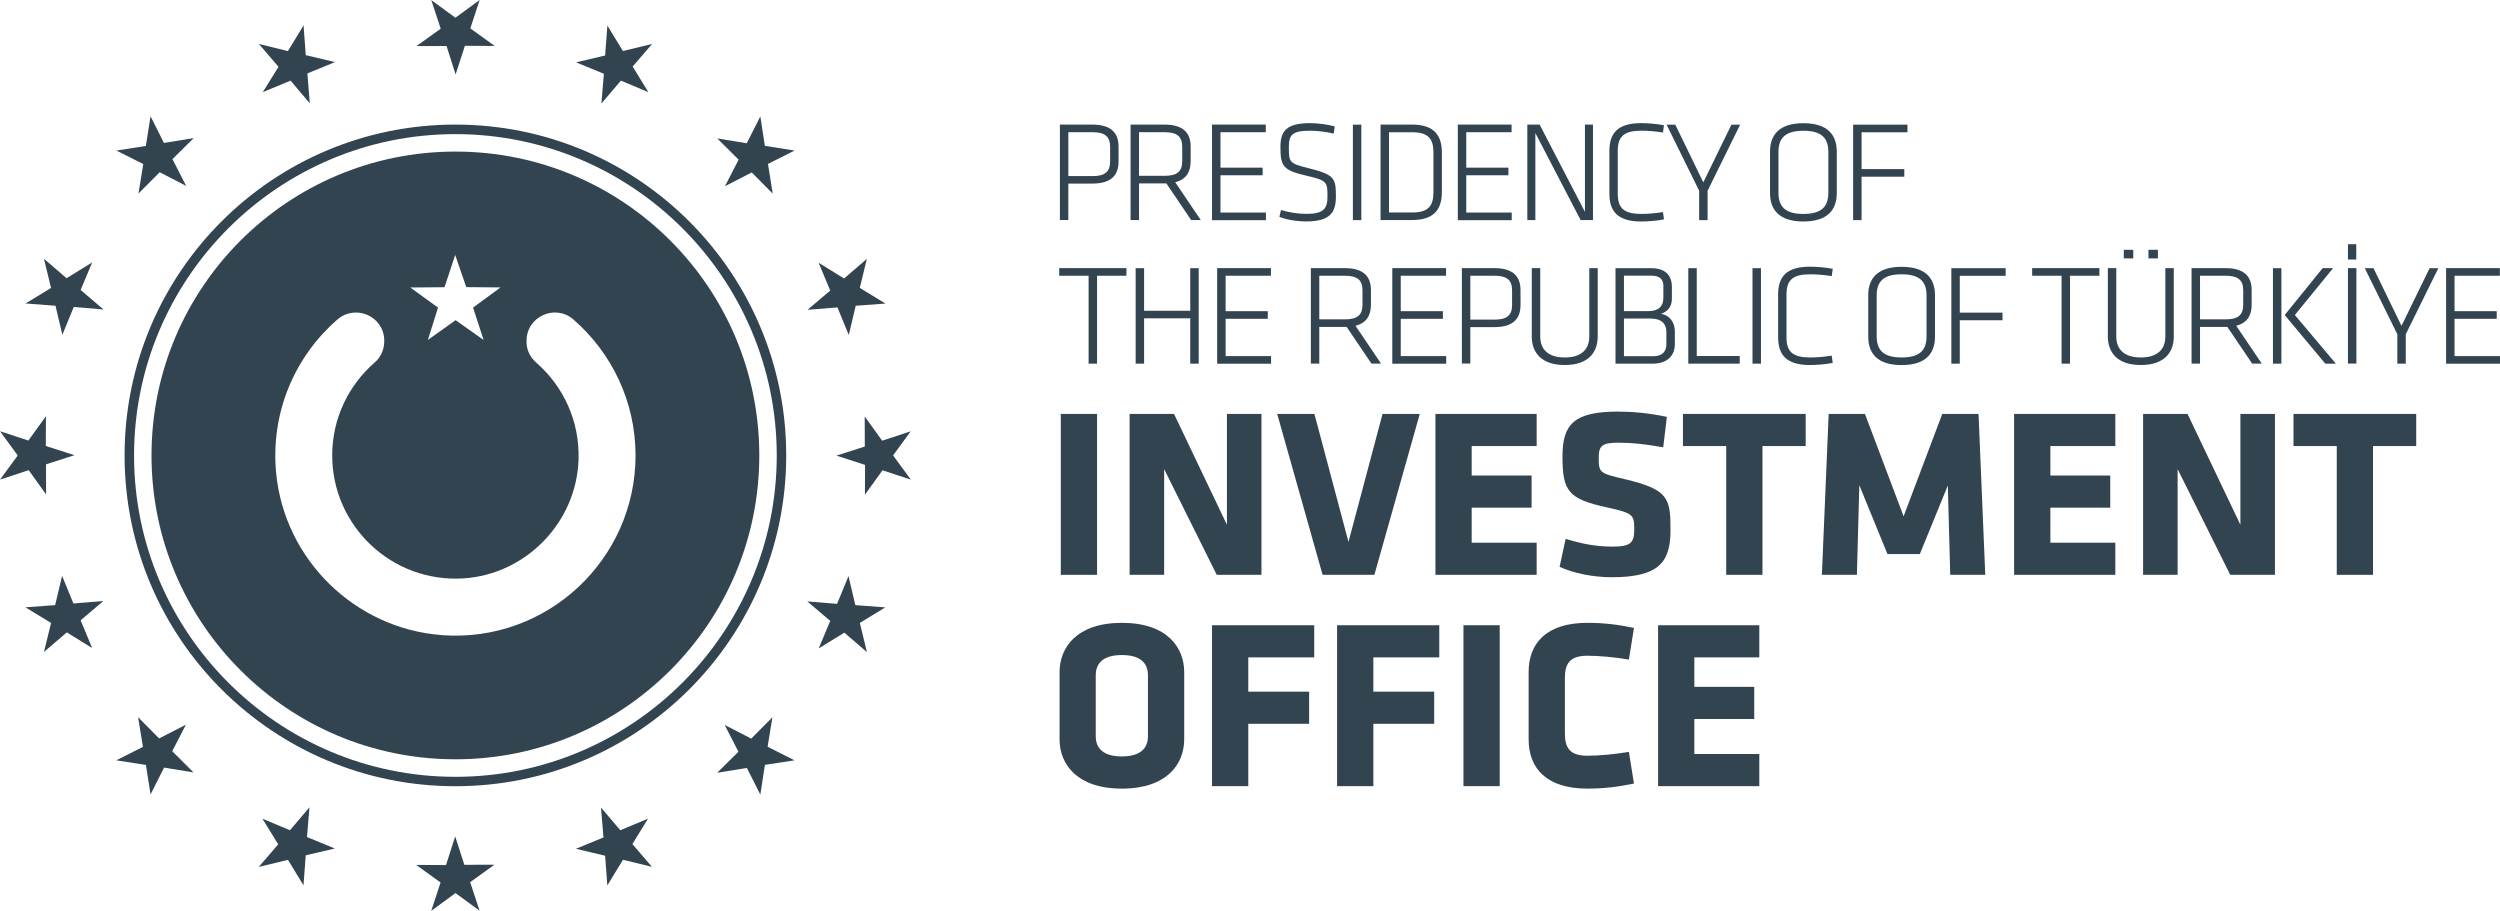 <?xml version="1.0" encoding="UTF-8"?>
<svg id="Layer_2" data-name="Layer 2" xmlns="http://www.w3.org/2000/svg" viewBox="0 0 364.02 132.63">
  <defs>
    <style>
      .cls-1 {
        fill-rule: evenodd;
      }

      .cls-1, .cls-2 {
        fill: #334451;
        stroke-width: 0px;
      }
    </style>
  </defs>
  <g id="Layer_1-2" data-name="Layer 1">
    <g>
      <g>
        <g>
          <polygon class="cls-1" points="60.64 6.71 64.17 4.18 62.8 .01 66.31 2.58 69.84 0 68.48 4.13 72.03 6.69 67.69 6.67 66.34 10.84 65.02 6.7 60.64 6.71"/>
          <polygon class="cls-1" points="38.26 13.42 40.55 9.73 37.7 6.4 41.92 7.44 44.2 3.7 44.52 8.03 48.78 9.04 44.76 10.69 45.11 15.05 42.31 11.74 38.26 13.42"/>
          <polygon class="cls-1" points="20.16 28.18 20.86 23.89 16.95 21.92 21.24 21.25 21.92 16.93 23.87 20.81 28.2 20.11 25.11 23.17 27.11 27.07 23.25 25.08 20.16 28.18"/>
          <polygon class="cls-1" points="9.08 48.75 8.08 44.52 3.72 44.19 7.43 41.93 6.4 37.68 9.69 40.51 13.42 38.21 11.74 42.22 15.07 45.06 10.74 44.7 9.08 48.75"/>
          <polygon class="cls-1" points="6.71 71.99 4.18 68.46 .01 69.83 2.58 66.32 0 62.79 4.13 64.15 6.69 60.6 6.67 64.94 10.84 66.28 6.7 67.61 6.71 71.99"/>
          <polygon class="cls-1" points="13.42 94.36 9.73 92.08 6.4 94.93 7.44 90.71 3.7 88.43 8.03 88.11 9.04 83.85 10.69 87.87 15.05 87.51 11.74 90.32 13.42 94.36"/>
          <polygon class="cls-1" points="28.18 112.47 23.89 111.77 21.92 115.68 21.25 111.38 16.93 110.71 20.81 108.75 20.11 104.43 23.17 107.52 27.07 105.52 25.08 109.38 28.18 112.47"/>
          <polygon class="cls-1" points="48.75 123.55 44.52 124.54 44.19 128.91 41.93 125.2 37.68 126.23 40.51 122.94 38.21 119.21 42.22 120.89 45.06 117.55 44.7 121.88 48.75 123.55"/>
          <polygon class="cls-1" points="71.99 125.91 68.46 128.45 69.83 132.61 66.32 130.04 62.79 132.63 64.15 128.5 60.6 125.94 64.94 125.96 66.28 121.79 67.61 125.92 71.99 125.91"/>
          <polygon class="cls-1" points="94.36 119.2 92.08 122.9 94.93 126.22 90.71 125.19 88.43 128.93 88.11 124.6 83.85 123.59 87.87 121.94 87.51 117.58 90.32 120.89 94.36 119.2"/>
          <polygon class="cls-1" points="112.47 104.44 111.77 108.73 115.68 110.71 111.38 111.37 110.71 115.7 108.75 111.82 104.43 112.52 107.52 109.46 105.52 105.56 109.38 107.55 112.47 104.44"/>
          <polygon class="cls-1" points="123.55 83.88 124.54 88.11 128.91 88.44 125.2 90.7 126.23 94.95 122.94 92.12 119.21 94.41 120.89 90.41 117.55 87.57 121.88 87.93 123.55 83.88"/>
          <polygon class="cls-1" points="125.91 60.64 128.45 64.17 132.61 62.8 130.04 66.31 132.63 69.84 128.5 68.48 125.94 72.03 125.96 67.69 121.79 66.34 125.92 65.02 125.91 60.64"/>
          <polygon class="cls-1" points="119.2 38.26 122.9 40.55 126.22 37.7 125.19 41.92 128.93 44.2 124.6 44.52 123.59 48.78 121.94 44.76 117.58 45.11 120.89 42.31 119.2 38.26"/>
          <polygon class="cls-1" points="104.44 20.16 108.73 20.86 110.71 16.95 111.37 21.24 115.7 21.92 111.82 23.87 112.52 28.2 109.46 25.11 105.56 27.11 107.55 23.25 104.44 20.16"/>
          <polygon class="cls-1" points="83.88 9.08 88.11 8.08 88.44 3.72 90.7 7.43 94.95 6.4 92.12 9.69 94.41 13.42 90.41 11.74 87.57 15.07 87.93 10.74 83.88 9.08"/>
        </g>
        <g>
          <path class="cls-2" d="m66.31,22.07c-24.43,0-44.25,19.81-44.25,44.24s19.81,44.25,44.25,44.25,44.25-19.81,44.25-44.25-19.81-44.24-44.25-44.24Zm-1.58,19.74l1.55-4.69,1.61,4.69,4.99.04-4,2.94,1.54,4.71-4.08-2.88-4.04,2.88,1.48-4.71-4.04-2.93,4.99-.04Zm-.34,50.67c-12.65-.91-22.97-10.97-24.18-23.59-.85-8.91,2.78-17.02,8.9-22.35,2.67-2.33,6.84-.47,6.84,3.07v.09c0,1.16-.48,2.29-1.36,3.05-3.8,3.29-6.22,8.15-6.22,13.56,0,10.27,8.68,18.56,19.1,17.91,9.11-.58,16.44-8.13,16.77-17.24.2-5.66-2.23-10.76-6.16-14.18-.87-.76-1.41-1.83-1.41-2.98v-.2c0-3.52,4.15-5.41,6.81-3.11,5.54,4.81,9.06,11.91,9.06,19.81,0,15.1-12.82,27.26-28.15,26.17Z"/>
          <path class="cls-2" d="m66.31,19.53c25.8,0,46.79,20.99,46.79,46.79s-20.99,46.79-46.79,46.79-46.79-20.99-46.79-46.79,20.99-46.79,46.79-46.79m0-1.39c-26.61,0-48.17,21.57-48.17,48.17s21.57,48.17,48.17,48.17,48.17-21.57,48.17-48.17-21.57-48.17-48.17-48.17h0Z"/>
        </g>
      </g>
      <g>
        <g>
          <path class="cls-2" d="m154.46,83.7v-23.43h5.28v23.43h-5.28Z"/>
          <path class="cls-2" d="m169.51,68.29v15.41h-5.03v-23.43h6.47l7.7,16.14v-16.14h5.03v23.43h-6.51l-7.67-15.41Z"/>
          <path class="cls-2" d="m200.11,83.7h-7.53l-6.61-23.43h5.42l4.96,18.64,4.96-18.64h5.42l-6.61,23.43Z"/>
          <path class="cls-2" d="m209.01,83.7v-23.43h14.74v4.68h-9.46v4.29h8.72v4.68h-8.72v5.1h9.46v4.68h-14.74Z"/>
          <path class="cls-2" d="m234.65,84.05c-2.71,0-5.56-.6-7.56-1.51l.88-4.08c2.15.67,4.33,1.13,6.75,1.13,2.71,0,3.24-.53,3.24-2.5,0-2.11-.11-2.36-3.94-3.2-5.66-1.23-6.51-2.36-6.51-7.42,0-4.68,1.65-6.54,8.09-6.54,2.04,0,4.5.21,7.11.77l-.53,4.43c-2.67-.46-4.4-.67-6.51-.67-2.36,0-2.88.42-2.88,2.15,0,2.25.11,2.29,3.8,3.16,6.33,1.51,6.65,2.74,6.65,7.35s-1.51,6.93-8.58,6.93Z"/>
          <path class="cls-2" d="m256.63,64.95v18.75h-5.28v-18.75h-6.3v-4.68h17.87v4.68h-6.3Z"/>
          <path class="cls-2" d="m270.73,70.69l-.35,13.01h-5.1l.99-23.43h5.28l5.63,14.91,5.63-14.91h5.28l.98,23.43h-5.1l-.35-13.01-4.08,9.99h-4.71l-4.08-9.99Z"/>
          <path class="cls-2" d="m293.27,83.7v-23.43h14.74v4.68h-9.46v4.29h8.72v4.68h-8.72v5.1h9.46v4.68h-14.74Z"/>
          <path class="cls-2" d="m317.08,68.29v15.41h-5.03v-23.43h6.47l7.7,16.14v-16.14h5.03v23.43h-6.51l-7.67-15.41Z"/>
          <path class="cls-2" d="m345.53,64.95v18.75h-5.28v-18.75h-6.3v-4.68h17.87v4.68h-6.3Z"/>
          <path class="cls-2" d="m172.43,107.65c0,3.55-2.46,7.18-9.07,7.18s-9.08-3.62-9.08-7.18v-9.78c0-3.55,2.46-7.18,9.08-7.18s9.07,3.62,9.07,7.18v9.78Zm-5.28-9.32c0-1.83-1.16-2.95-3.8-2.95s-3.8,1.13-3.8,2.95v8.86c0,1.83,1.16,2.95,3.8,2.95s3.8-1.13,3.8-2.95v-8.86Z"/>
          <path class="cls-2" d="m176.48,114.47v-23.43h14.88v4.68h-9.6v4.99h8.86v4.68h-8.86v9.08h-5.28Z"/>
          <path class="cls-2" d="m194.69,114.47v-23.43h14.88v4.68h-9.6v4.99h8.86v4.68h-8.86v9.08h-5.28Z"/>
          <path class="cls-2" d="m213.09,114.47v-23.43h5.28v23.43h-5.28Z"/>
          <path class="cls-2" d="m227.86,106.8c0,2.04.67,3.24,3.27,3.24,1.69,0,4.01-.21,6.05-.56l.74,4.61c-2.32.49-4.43.74-6.79.74-5.91,0-8.55-2.92-8.55-7.18v-9.78c0-4.26,2.64-7.18,8.55-7.18,2.36,0,4.47.25,6.79.74l-.74,4.61c-2.04-.35-4.36-.56-6.05-.56-2.6,0-3.27,1.2-3.27,3.24v8.09Z"/>
          <path class="cls-2" d="m241.43,114.47v-23.43h14.74v4.68h-9.46v4.29h8.72v4.68h-8.72v5.1h9.46v4.68h-14.74Z"/>
        </g>
        <g>
          <path class="cls-2" d="m154.33,18.14h4.72c2.8,0,3.82,1.27,3.82,3.21v2.17c0,1.94-1.02,3.21-3.82,3.21h-3.49v5.3h-1.23v-13.9Zm4.74,1.11h-3.51v6.39h3.51c1.75,0,2.57-.58,2.57-2.11v-2.17c0-1.52-.81-2.11-2.57-2.11Z"/>
          <path class="cls-2" d="m169.82,26.7h-3.97v5.34h-1.23v-13.9h4.93c2.8,0,3.82,1.27,3.82,3.21v2.13c0,1.52-.63,2.65-2.25,3.05l3.72,5.51h-1.4l-3.61-5.34Zm-.25-7.45h-3.72v6.35h3.72c1.75,0,2.57-.58,2.57-2.11v-2.13c0-1.52-.81-2.11-2.57-2.11Z"/>
          <path class="cls-2" d="m176.48,18.14h7.83v1.11h-6.6v5.16h6.14v1.11h-6.14v5.43h6.62v1.11h-7.85v-13.9Z"/>
          <path class="cls-2" d="m190.21,32.25c-1.21,0-2.74-.21-3.92-.67l.23-1c1.25.38,2.53.56,3.74.56,2.38,0,3.03-.71,3.03-2.48,0-2.15-.02-2.38-3.11-3.09-3.36-.77-3.74-1.38-3.74-4.17,0-2.28.83-3.47,4.32-3.47,1.21,0,2.65.21,3.59.48l-.15,1.04c-1.02-.23-2.32-.42-3.4-.42-2.75,0-3.13.67-3.13,2.4,0,2.25.06,2.36,2.99,3.09,3.65.92,3.86,1.44,3.86,4.07,0,2.28-.77,3.65-4.3,3.65Z"/>
          <path class="cls-2" d="m198.22,32.05h-1.23v-13.9h1.23v13.9Z"/>
          <path class="cls-2" d="m205.61,18.14c3.38,0,4.34,1.75,4.34,4.11v5.68c0,2.36-.96,4.11-4.34,4.11h-4.59v-13.9h4.59Zm-3.36,12.8h3.38c2.34,0,3.09-.96,3.09-2.94v-5.8c0-1.98-.75-2.94-3.09-2.94h-3.38v11.69Z"/>
          <path class="cls-2" d="m212.27,18.14h7.83v1.11h-6.6v5.16h6.14v1.11h-6.14v5.43h6.62v1.11h-7.85v-13.9Z"/>
          <path class="cls-2" d="m223.56,19.35v12.69h-1.17v-13.9h1.79l6.6,12.71v-12.71h1.17v13.9h-1.8l-6.6-12.69Z"/>
          <path class="cls-2" d="m235.56,28.21c0,2.17.96,2.94,3.49,2.94.9,0,2.15-.11,3.09-.27l.15,1.06c-1.04.21-2.34.31-3.34.31-3.36,0-4.61-1.44-4.61-4.03v-6.26c0-2.59,1.25-4.03,4.61-4.03,1,0,2.3.1,3.34.31l-.15,1.06c-.94-.17-2.19-.27-3.09-.27-2.53,0-3.49.77-3.49,2.94v6.22Z"/>
          <path class="cls-2" d="m248.02,26.54l4.09-8.39h1.27l-4.74,9.62v4.28h-1.23v-4.28l-4.74-9.62h1.27l4.07,8.39Z"/>
          <path class="cls-2" d="m262.59,32.25c-3.57,0-4.86-1.75-4.86-4.13v-6.05c0-2.38,1.29-4.13,4.86-4.13s4.86,1.75,4.86,4.13v6.05c0,2.38-1.29,4.13-4.86,4.13Zm3.63-4.17v-5.97c0-1.98-.96-3.07-3.63-3.07s-3.63,1.09-3.63,3.07v5.97c0,1.98.96,3.07,3.63,3.07s3.63-1.09,3.63-3.07Z"/>
          <path class="cls-2" d="m269.83,32.05v-13.9h7.91v1.11h-6.68v5.36h6.22v1.11h-6.22v6.32h-1.23Z"/>
          <path class="cls-2" d="m158.51,40.15h-4.28v-1.11h9.79v1.11h-4.28v12.8h-1.23v-12.8Z"/>
          <path class="cls-2" d="m173.31,52.95v-6.6h-6.72v6.6h-1.23v-13.9h1.23v6.2h6.72v-6.2h1.23v13.9h-1.23Z"/>
          <path class="cls-2" d="m177.23,39.04h7.83v1.11h-6.6v5.16h6.14v1.11h-6.14v5.43h6.62v1.11h-7.85v-13.9Z"/>
          <path class="cls-2" d="m196.07,47.6h-3.97v5.34h-1.23v-13.9h4.93c2.8,0,3.82,1.27,3.82,3.21v2.13c0,1.52-.63,2.65-2.25,3.05l3.72,5.51h-1.4l-3.61-5.34Zm-.25-7.45h-3.72v6.35h3.72c1.75,0,2.57-.58,2.57-2.11v-2.13c0-1.52-.81-2.11-2.57-2.11Z"/>
          <path class="cls-2" d="m202.73,39.04h7.83v1.11h-6.6v5.16h6.14v1.11h-6.14v5.43h6.62v1.11h-7.85v-13.9Z"/>
          <path class="cls-2" d="m212.86,39.04h4.72c2.8,0,3.82,1.27,3.82,3.21v2.17c0,1.94-1.02,3.21-3.82,3.21h-3.49v5.3h-1.23v-13.9Zm4.74,1.11h-3.51v6.39h3.51c1.75,0,2.57-.58,2.57-2.11v-2.17c0-1.52-.81-2.11-2.57-2.11Z"/>
          <path class="cls-2" d="m232.64,39.04v9.96c0,2.36-1.42,4.15-4.8,4.15s-4.8-1.79-4.8-4.15v-9.96h1.23v9.96c0,1.94,1.23,3.05,3.57,3.05s3.57-1.11,3.57-3.05v-9.96h1.23Z"/>
          <path class="cls-2" d="m235.23,52.95v-13.9h5.22c1.88,0,2.99.9,2.99,2.73v1.67c0,1.11-.46,1.84-1.59,2.25,1.08.15,2.02,1.04,2.02,2.59v1.82c0,1.92-1.4,2.84-3.19,2.84h-5.45Zm6.97-11.33c0-.96-.54-1.48-1.73-1.48h-4.01v5.16h3.59c1.52,0,2.15-.79,2.15-1.9v-1.77Zm.44,6.72c0-1.17-.69-1.96-2.3-1.96h-3.88v5.49h4.24c1.32,0,1.94-.65,1.94-1.75v-1.77Z"/>
          <path class="cls-2" d="m247.06,51.84h6.26v1.11h-7.49v-13.9h1.23v12.8Z"/>
          <path class="cls-2" d="m256.41,52.95h-1.23v-13.9h1.23v13.9Z"/>
          <path class="cls-2" d="m260.13,49.11c0,2.17.96,2.94,3.49,2.94.9,0,2.15-.1,3.09-.27l.15,1.06c-1.04.21-2.34.31-3.34.31-3.36,0-4.61-1.44-4.61-4.03v-6.26c0-2.59,1.25-4.03,4.61-4.03,1,0,2.3.11,3.34.31l-.15,1.07c-.94-.17-2.19-.27-3.09-.27-2.53,0-3.49.77-3.49,2.94v6.22Z"/>
          <path class="cls-2" d="m276.89,53.16c-3.57,0-4.86-1.75-4.86-4.13v-6.05c0-2.38,1.29-4.13,4.86-4.13s4.86,1.75,4.86,4.13v6.05c0,2.38-1.29,4.13-4.86,4.13Zm3.63-4.18v-5.97c0-1.98-.96-3.07-3.63-3.07s-3.63,1.08-3.63,3.07v5.97c0,1.98.96,3.07,3.63,3.07s3.63-1.08,3.63-3.07Z"/>
          <path class="cls-2" d="m284.13,52.95v-13.9h7.91v1.11h-6.68v5.36h6.22v1.11h-6.22v6.32h-1.23Z"/>
          <path class="cls-2" d="m300.18,40.15h-4.28v-1.11h9.79v1.11h-4.28v12.8h-1.23v-12.8Z"/>
          <path class="cls-2" d="m316.52,39.04v9.96c0,2.36-1.42,4.15-4.8,4.15s-4.8-1.79-4.8-4.15v-9.96h1.23v9.96c0,1.94,1.23,3.05,3.57,3.05s3.57-1.11,3.57-3.05v-9.96h1.23Zm-7.28-2.67h1.38v1.25h-1.38v-1.25Zm3.59,0h1.38v1.25h-1.38v-1.25Z"/>
          <path class="cls-2" d="m324.31,47.6h-3.97v5.34h-1.23v-13.9h4.93c2.8,0,3.82,1.27,3.82,3.21v2.13c0,1.52-.63,2.65-2.25,3.05l3.72,5.51h-1.4l-3.61-5.34Zm-.25-7.45h-3.72v6.35h3.72c1.75,0,2.57-.58,2.57-2.11v-2.13c0-1.52-.81-2.11-2.57-2.11Z"/>
          <path class="cls-2" d="m332.19,52.95h-1.23v-13.9h1.23v13.9Zm1.96-7.08l5.97,7.08h-1.54l-5.91-7.08,5.53-6.83h1.52l-5.57,6.83Z"/>
          <path class="cls-2" d="m341.88,37.79v-2.23h1.21v2.23h-1.21Zm1.23,15.15h-1.23v-13.9h1.23v13.9Z"/>
          <path class="cls-2" d="m349.68,47.44l4.09-8.39h1.27l-4.74,9.62v4.28h-1.23v-4.28l-4.74-9.62h1.27l4.07,8.39Z"/>
          <path class="cls-2" d="m356.17,39.04h7.83v1.11h-6.6v5.16h6.14v1.11h-6.14v5.43h6.62v1.11h-7.85v-13.9Z"/>
        </g>
      </g>
    </g>
  </g>
</svg>